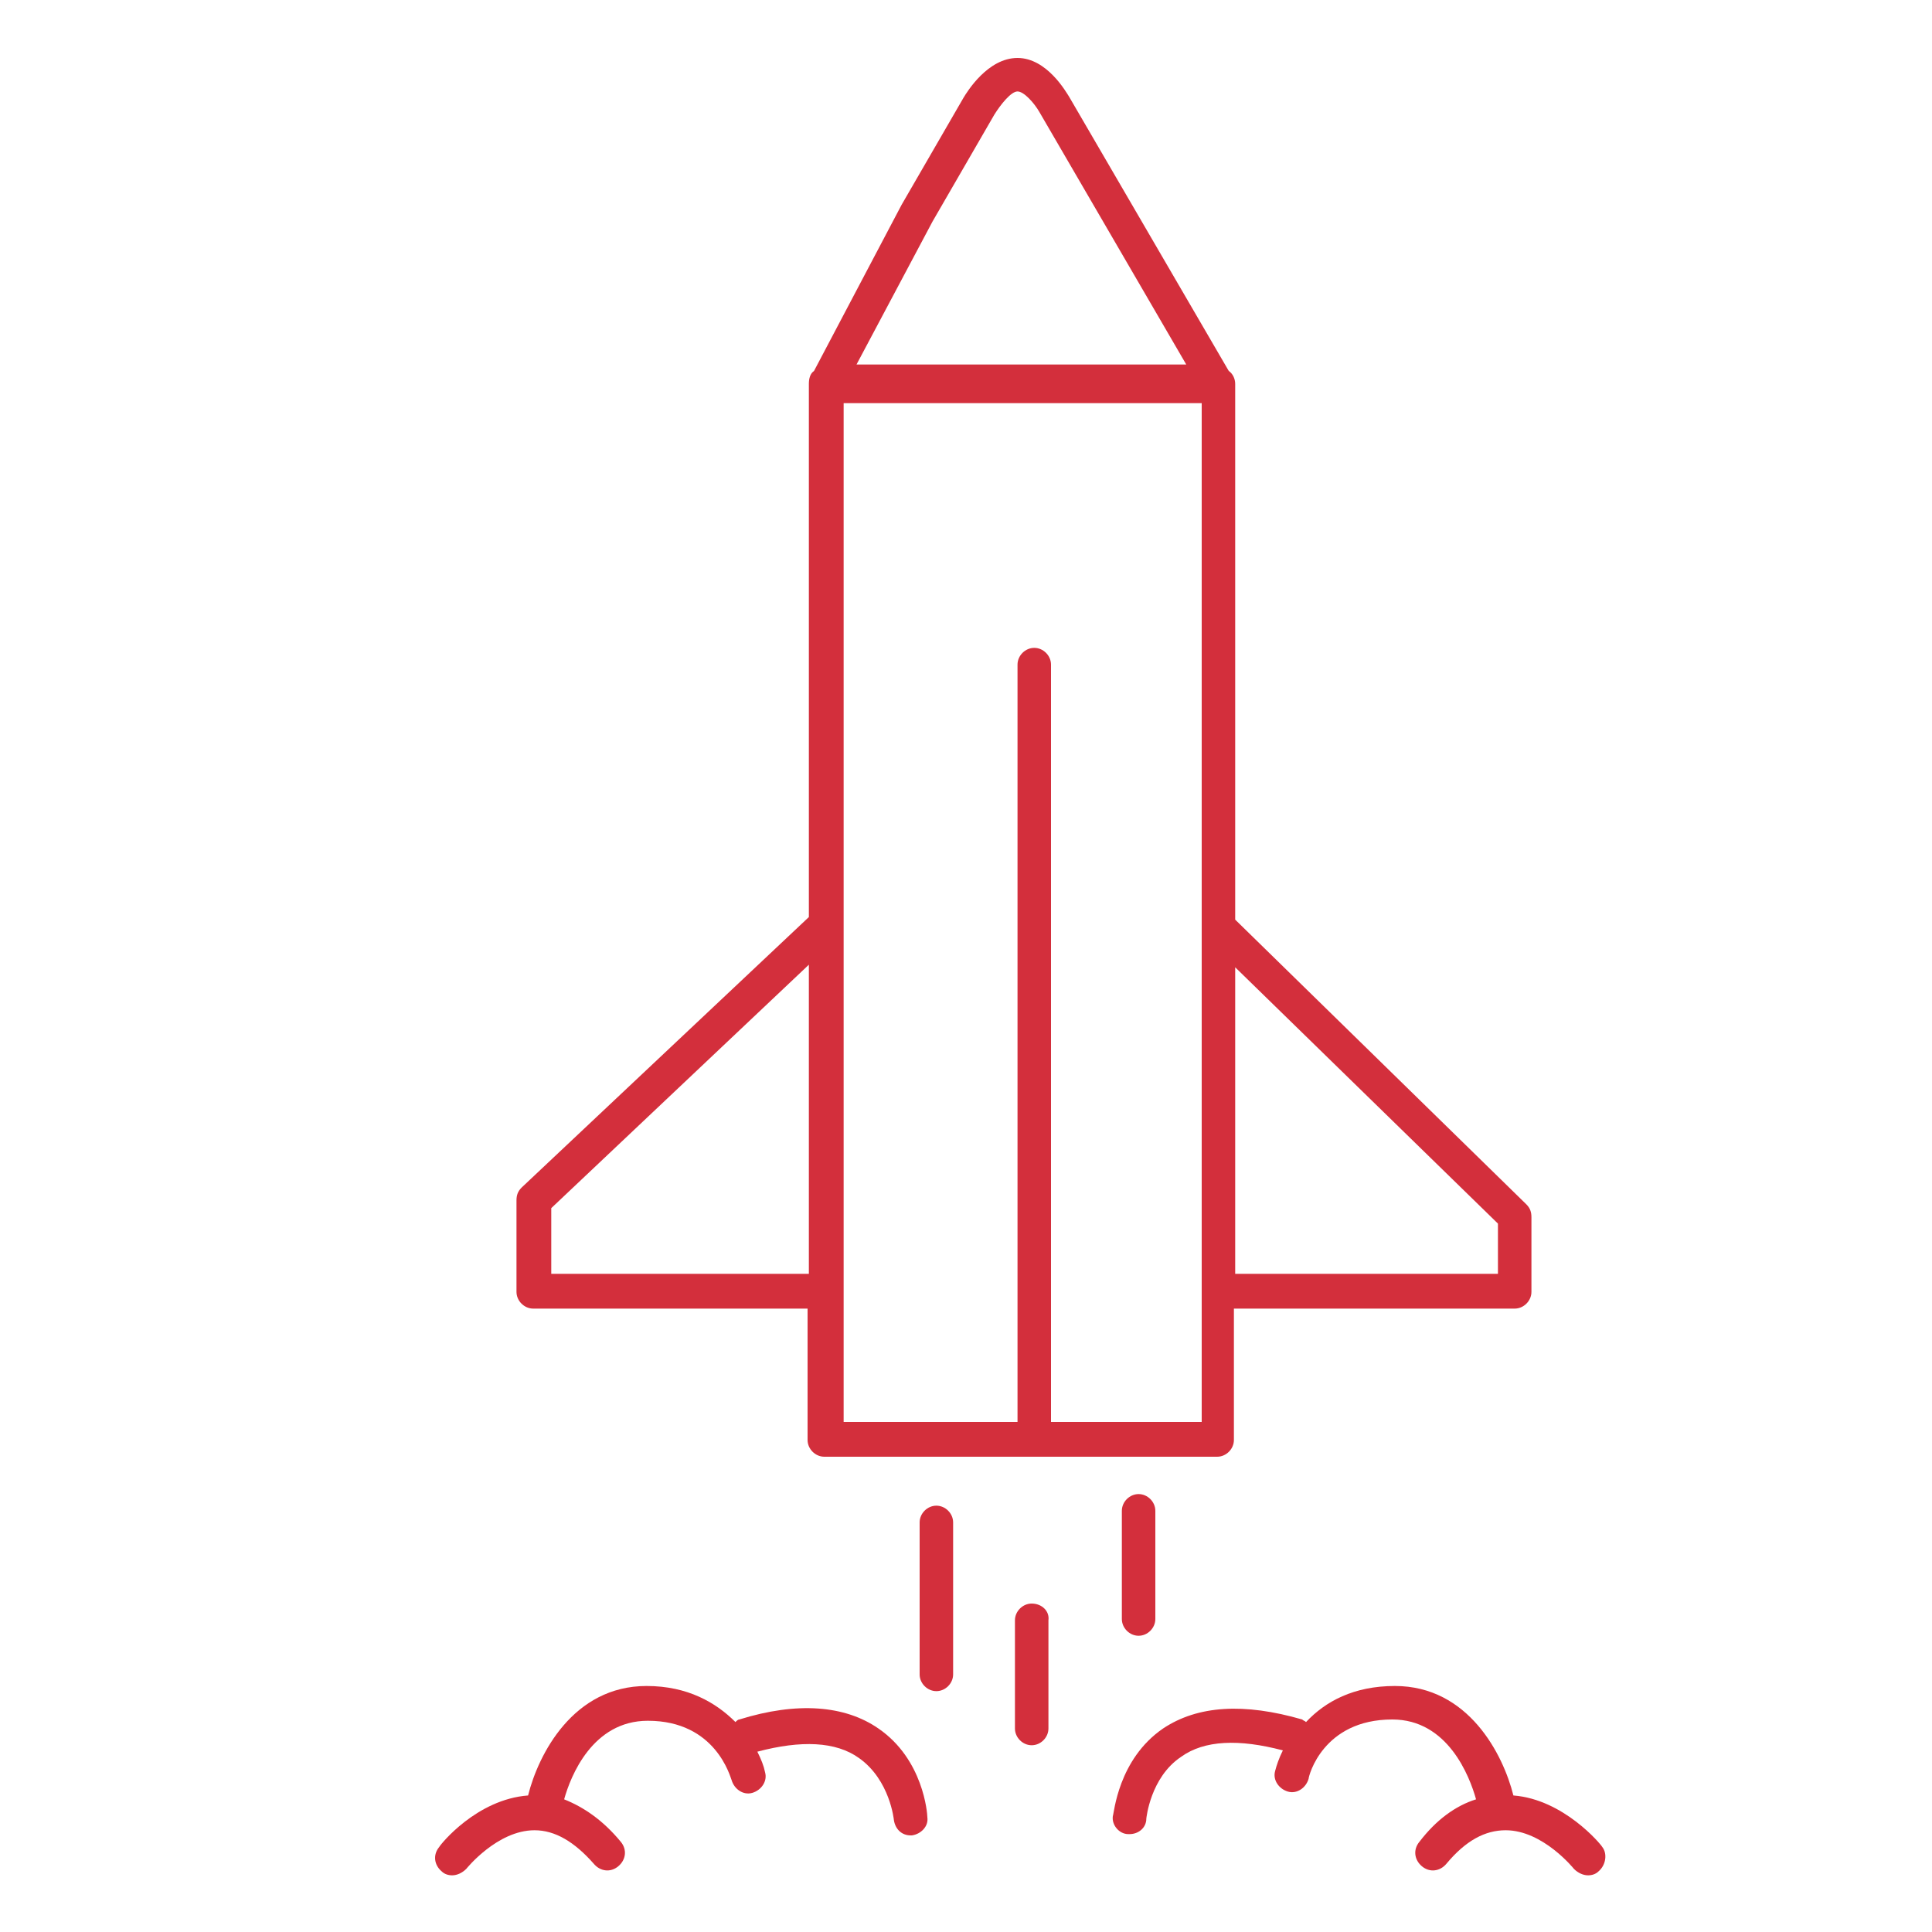 <svg xmlns="http://www.w3.org/2000/svg" xmlns:xlink="http://www.w3.org/1999/xlink" id="Capa_1" x="0px" y="0px" viewBox="0 0 150 150" style="enable-background:new 0 0 150 150;" xml:space="preserve"><style type="text/css">	.st0{fill:#D32F3C;}</style><g>	<path class="st0" d="M41.4,101.6h21.3v10.2c0,0.7,0.6,1.3,1.3,1.3h30.5c0.7,0,1.3-0.6,1.3-1.3v-10.2h21.8c0.7,0,1.3-0.6,1.3-1.3   v-5.8c0-0.4-0.1-0.7-0.4-1L95.9,71.4V30v-0.2c0-0.4-0.2-0.8-0.5-1L83,7.5c-0.2-0.3-1.7-3-4-3c-2.3,0-3.9,2.6-4.2,3.1L70,15.9   l-6.8,12.9c-0.3,0.2-0.4,0.6-0.4,1v41.4l-22.3,21c-0.3,0.3-0.4,0.6-0.4,1v7.1C40.1,101,40.7,101.6,41.4,101.6z M93.2,110.4H81.6   v-8.8v-2.7V51.6c0-0.7-0.6-1.3-1.3-1.3c-0.7,0-1.3,0.6-1.3,1.3v47.3v2.7v8.8H65.5v-8.8v-2.7V31.3h27.8V72v27v2.7V110.4z M116.3,95   v3.9H95.9V75.1L116.3,95z M72.4,17.2l4.8-8.3c0.5-0.8,1.3-1.8,1.8-1.8c0.5,0,1.3,0.9,1.7,1.6l11.4,19.6H66.5L72.4,17.2z M42.8,93.8   l20-18.9v24h-20V93.8z"></path>	<path class="st0" d="M68.2,134.2c-2.6-1.8-6.3-2.1-10.8-0.7c-0.1,0-0.2,0.1-0.3,0.2c-1.5-1.5-3.7-2.8-6.9-2.8   c-5.7,0-8.4,5.3-9.2,8.5c-4,0.3-6.8,3.8-6.9,4c-0.5,0.6-0.4,1.4,0.2,1.9c0.2,0.2,0.5,0.3,0.8,0.3c0.4,0,0.8-0.2,1.1-0.5   c0,0,2.4-3,5.3-3c0,0,0,0,0,0c1.6,0,3.1,0.9,4.6,2.6c0.5,0.6,1.3,0.7,1.9,0.2c0.6-0.5,0.7-1.3,0.2-1.9c-1.4-1.7-2.9-2.7-4.4-3.3   c0.5-1.8,2.2-6.1,6.5-6.1c5.3,0,6.4,4.4,6.5,4.6c0.2,0.7,0.9,1.2,1.6,1c0.7-0.2,1.2-0.9,1-1.6c-0.1-0.5-0.3-1-0.6-1.6   c3.4-0.9,6.1-0.8,7.9,0.5c2.4,1.7,2.7,4.8,2.7,4.8c0.1,0.7,0.6,1.2,1.3,1.2c0,0,0.1,0,0.1,0c0.7-0.1,1.3-0.7,1.2-1.4   C72,140.8,71.7,136.6,68.2,134.2z"></path>	<path class="st0" d="M124.4,143.4c-0.1-0.2-3-3.7-6.9-4c-0.8-3.2-3.5-8.5-9.2-8.5c-3.2,0-5.4,1.2-6.9,2.8c-0.1-0.1-0.2-0.1-0.3-0.2   c-4.5-1.3-8.1-1.1-10.8,0.7c-3.5,2.4-3.8,6.6-3.9,6.8c-0.1,0.7,0.5,1.4,1.2,1.4c0,0,0.1,0,0.1,0c0.7,0,1.3-0.5,1.3-1.2   c0,0,0.3-3.2,2.7-4.8c1.8-1.3,4.5-1.4,7.9-0.5c-0.3,0.6-0.5,1.2-0.6,1.6c-0.2,0.7,0.3,1.4,1,1.6c0.7,0.2,1.4-0.3,1.6-1   c0-0.2,1.1-4.6,6.5-4.6c4.3,0,6,4.4,6.5,6.2c-1.6,0.5-3.1,1.6-4.4,3.3c-0.5,0.6-0.4,1.4,0.2,1.9c0.6,0.5,1.4,0.4,1.9-0.2   c1.5-1.8,3-2.6,4.6-2.6c2.9,0,5.3,3,5.3,3c0.3,0.3,0.7,0.5,1.1,0.5c0.3,0,0.6-0.1,0.8-0.3C124.7,144.8,124.8,143.9,124.4,143.4z"></path>	<path class="st0" d="M72.7,116.9c-0.7,0-1.3,0.6-1.3,1.3V130c0,0.7,0.6,1.3,1.3,1.3s1.3-0.6,1.3-1.3v-11.8   C74,117.5,73.4,116.9,72.7,116.9z"></path>	<path class="st0" d="M80.1,124.5c-0.7,0-1.3,0.6-1.3,1.3v8.4c0,0.7,0.6,1.3,1.3,1.3c0.7,0,1.3-0.6,1.3-1.3v-8.4   C81.5,125.1,80.9,124.5,80.1,124.5z"></path>	<path class="st0" d="M87.1,117.3v8.4c0,0.7,0.6,1.3,1.3,1.3c0.7,0,1.3-0.6,1.3-1.3v-8.4c0-0.7-0.6-1.3-1.3-1.3   C87.7,116,87.1,116.6,87.1,117.3z"></path></g></svg>